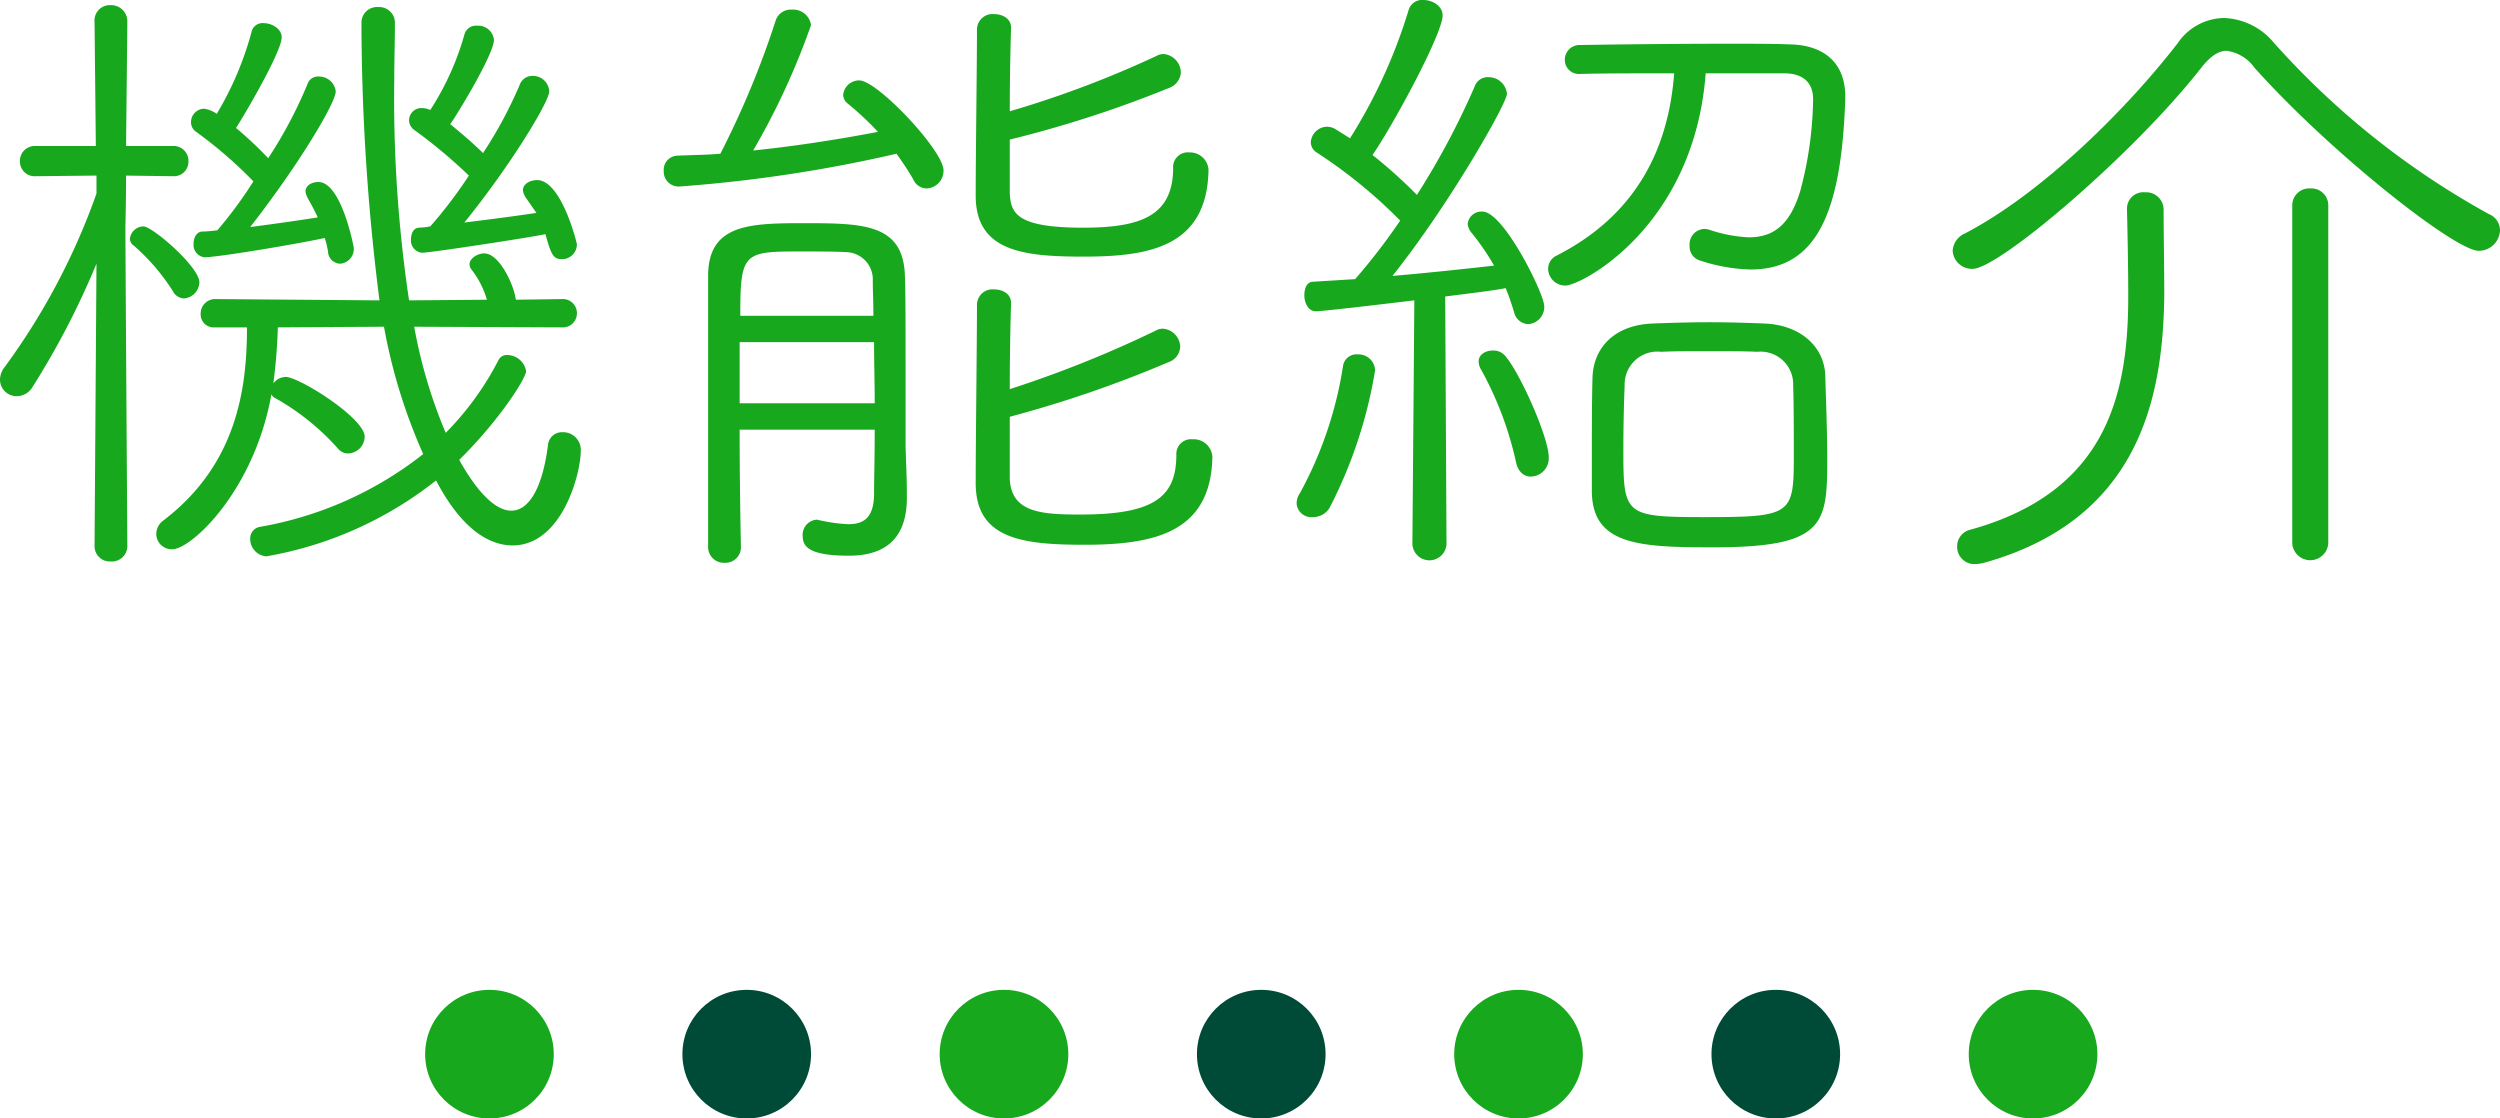 <svg xmlns="http://www.w3.org/2000/svg" xmlns:xlink="http://www.w3.org/1999/xlink" width="155.48" height="69.56" viewBox="0 0 155.48 69.56"><defs><clipPath id="a"><rect width="104" height="8" fill="none"/></clipPath></defs><g transform="translate(-641.56 -194.44)"><path d="M-43.48-12.2a.872.872,0,0,0,.92-.88.872.872,0,0,0-.92-.88l-2.88.04c0-.08-.04-.16-.04-.24-.2-.92-1.04-2.64-1.92-2.64-.44,0-.92.32-.92.68a.532.532,0,0,0,.12.32,5.492,5.492,0,0,1,.96,1.88l-4.84.04a85.034,85.034,0,0,1-.92-13.72c0-1.2.04-2.4.04-3.48v-.04a.974.974,0,0,0-1.04-1,.965.965,0,0,0-1.04.96,137.959,137.959,0,0,0,1.12,17.28l-10.2-.08a.9.9,0,0,0-.92.92.808.808,0,0,0,.88.84h2c0,3.84-.64,8.56-5.24,12.04a1.039,1.039,0,0,0-.4.8.958.958,0,0,0,1,.96c1.16,0,5.08-3.6,6.16-9.64a.467.467,0,0,0,.24.24A15.175,15.175,0,0,1-57.4-4.64a.773.773,0,0,0,.6.28A1.058,1.058,0,0,0-55.76-5.4c0-1.16-4.08-3.72-4.92-3.72a1.023,1.023,0,0,0-.76.4,33.989,33.989,0,0,0,.28-3.48l6.6-.04a34.547,34.547,0,0,0,2.44,7.92A22.64,22.64,0,0,1-62.24.2a.732.732,0,0,0-.64.76,1.085,1.085,0,0,0,1,1.08A23.443,23.443,0,0,0-51.32-2.68c1.8,3.44,3.64,4.04,4.76,4.04,3.08,0,4.24-4.48,4.24-5.88a1.1,1.1,0,0,0-1.12-1.16.874.874,0,0,0-.92.8C-44.72-2.08-45.6-.8-46.64-.8c-1.44,0-2.84-2.44-3.24-3.16,2.48-2.44,4.16-5.08,4.16-5.52a1.2,1.2,0,0,0-1.16-1,.568.568,0,0,0-.56.32,18.424,18.424,0,0,1-3.28,4.52,31.121,31.121,0,0,1-1.96-6.6ZM-72.56,1.4a.954.954,0,0,0,1,.96.965.965,0,0,0,1.04-.96s-.12-18.24-.12-19.72c0-.36.04-1.68.04-3.32l2.92.04h.04a.9.9,0,0,0,.92-.92.922.922,0,0,0-.96-.96H-70.6c.04-3.6.08-7.72.08-7.72a1.007,1.007,0,0,0-1.04-1.04.954.954,0,0,0-1,1.04l.08,7.72h-3.76a.922.922,0,0,0-.96.96.913.913,0,0,0,.96.92l3.8-.04v1.12a41.657,41.657,0,0,1-5.72,10.8,1.279,1.279,0,0,0-.28.76A1.033,1.033,0,0,0-77.4-7.92a1.152,1.152,0,0,0,1-.6,49.971,49.971,0,0,0,3.96-7.64Zm14.32-19.16a6.394,6.394,0,0,1,.2.84.78.78,0,0,0,.76.76.917.917,0,0,0,.84-1c0-.04-.76-4.08-2.2-4.08-.4,0-.8.2-.8.6a1.187,1.187,0,0,0,.16.44c.2.36.4.72.6,1.16-1,.16-2.64.4-4.2.6,3-3.84,5.32-7.72,5.32-8.44a1.041,1.041,0,0,0-1.04-.92.685.685,0,0,0-.72.48,27.708,27.708,0,0,1-2.44,4.6,22.916,22.916,0,0,0-2-1.88c.76-1.2,2.84-4.8,2.84-5.64,0-.52-.6-.88-1.12-.88a.7.7,0,0,0-.76.56,20.041,20.041,0,0,1-2.16,5.08,1.779,1.779,0,0,0-.8-.32.836.836,0,0,0-.8.84.707.707,0,0,0,.32.6,27.1,27.1,0,0,1,3.56,3.08,26.216,26.216,0,0,1-2.24,3.04,7.81,7.81,0,0,1-.92.08c-.36,0-.56.36-.56.76a.767.767,0,0,0,.68.84C-64.88-16.56-59.88-17.4-58.24-17.76ZM-44.52-18c.36,1.28.48,1.56,1.04,1.56a.929.929,0,0,0,.92-.92c0-.08-.96-4-2.48-4-.44,0-.88.24-.88.64a1.109,1.109,0,0,0,.2.48l.64.92c-1.04.16-2.84.4-4.48.6,2.88-3.56,5.28-7.52,5.28-8.16a1.017,1.017,0,0,0-1.04-.96.833.833,0,0,0-.8.56,26.72,26.72,0,0,1-2.28,4.24c-.6-.6-1.36-1.24-2.04-1.8.44-.6,2.72-4.36,2.72-5.24a.977.977,0,0,0-1.04-.88.743.743,0,0,0-.8.56,17.136,17.136,0,0,1-2.12,4.68,1.381,1.381,0,0,0-.52-.12.769.769,0,0,0-.8.76.76.76,0,0,0,.32.6,31.658,31.658,0,0,1,3.4,2.84,27.827,27.827,0,0,1-2.4,3.16,4.454,4.454,0,0,1-.68.08c-.36,0-.52.36-.52.72a.767.767,0,0,0,.68.84C-51.68-16.84-45.16-17.84-44.52-18ZM-67-14a1.039,1.039,0,0,0,.96-1c0-.96-2.92-3.48-3.48-3.48a.864.864,0,0,0-.84.76.487.487,0,0,0,.2.4,12.9,12.9,0,0,1,2.48,2.88A.8.8,0,0,0-67-14Zm42.96,8.16c0,1.64-.04,3.12-.04,4.08-.04,1.44-.68,1.8-1.6,1.8A9.735,9.735,0,0,1-27.44-.2c-.08,0-.12-.04-.2-.04a.94.94,0,0,0-.88,1c0,.64.32,1.24,2.88,1.24,2.76,0,3.6-1.6,3.6-3.6v-.12c0-1.16-.04-1.68-.08-3.12V-9.88c0-2.2,0-4.52-.04-5.48-.08-3.24-2.48-3.32-6.2-3.32-3.44,0-6.04.04-6.04,3.28V1.44a.974.974,0,0,0,1.04,1,.963.963,0,0,0,1-1c-.04-1.88-.08-4.56-.08-7.28Zm8.4-.8a73.331,73.331,0,0,0,9.88-3.4A1.06,1.06,0,0,0-5.04-11a1.168,1.168,0,0,0-1.08-1.12.912.912,0,0,0-.44.12,70.383,70.383,0,0,1-9.08,3.64c0-2.04.04-4.12.08-5.32v-.04c0-.56-.52-.84-1.04-.84a.968.968,0,0,0-1.08.92c0,2.24-.08,8.68-.08,11.12,0,3.44,2.8,3.84,6.76,3.84,4.36,0,7.88-.76,7.96-5.48A1.164,1.164,0,0,0-4.28-5.24a.911.911,0,0,0-1,.96c0,2.64-1.4,3.72-5.96,3.72-2.44,0-4.32-.12-4.4-2.24Zm0-17.24a71.555,71.555,0,0,0,9.88-3.2A1.11,1.11,0,0,0-5-28.04,1.176,1.176,0,0,0-6.08-29.2a.912.912,0,0,0-.44.12,63.745,63.745,0,0,1-9.12,3.44c0-1.96.04-3.92.08-5.16v-.04c0-.56-.52-.84-1.04-.84a.968.968,0,0,0-1.08.92c0,2.24-.08,7.92-.08,10.36,0,3.44,2.88,3.8,6.68,3.8,4.04,0,7.72-.56,7.8-5.4a1.152,1.152,0,0,0-1.2-1.08.911.911,0,0,0-1,.96c0,3-2.04,3.72-5.6,3.72-4.12,0-4.52-.88-4.56-2.2Zm-7.04.88c.36.52.72,1.04,1.04,1.6a.92.92,0,0,0,.84.56,1.1,1.1,0,0,0,1.04-1.12c0-1.24-4.12-5.6-5.24-5.6a1,1,0,0,0-1,.88.7.7,0,0,0,.28.56,18.608,18.608,0,0,1,1.88,1.76c-2.28.44-5.04.88-7.76,1.16A45.128,45.128,0,0,0-28-31a1.119,1.119,0,0,0-1.2-.96.983.983,0,0,0-1,.68A55.565,55.565,0,0,1-33.64-23c-.92.08-1.8.08-2.64.12a.881.881,0,0,0-.88.96.922.922,0,0,0,.96.96A88.487,88.487,0,0,0-22.68-23Zm-1.4,11.72c0,1.24.04,2.52.04,3.8h-8.4v-3.8Zm-8.32-1.64c0-3.92.2-4,3.68-4,1.04,0,2.28,0,2.84.04a1.7,1.7,0,0,1,1.72,1.8c0,.6.04,1.32.04,2.16ZM35.2-4c0-1.72-.08-3.68-.12-5.16-.04-1.84-1.56-3.2-3.8-3.28-.96-.04-2.2-.08-3.4-.08-1.24,0-2.48.04-3.52.08-2.36.08-3.72,1.48-3.76,3.4-.04,1.4-.04,3.24-.04,5v2.12c.08,3.24,2.92,3.4,7.52,3.4C35.04,1.48,35.2.08,35.2-4ZM9.4,1.16a1.062,1.062,0,1,0,2.12,0l-.08-15.28c1.56-.2,2.96-.36,3.76-.52.2.48.36.96.52,1.48a.948.948,0,0,0,.88.76,1.073,1.073,0,0,0,1-1.12c0-.76-2.52-5.88-3.84-5.88a.855.855,0,0,0-.92.76.953.953,0,0,0,.24.56,15,15,0,0,1,1.4,2.04c-1.44.16-3.96.44-6.32.64,3.6-4.52,7.12-10.76,7.12-11.32a1.14,1.14,0,0,0-1.16-1.04.848.848,0,0,0-.84.56,47.716,47.716,0,0,1-3.6,6.76,30.2,30.2,0,0,0-2.76-2.48c1.32-1.92,4.36-7.56,4.36-8.68,0-.6-.64-.96-1.2-.96a.872.872,0,0,0-.92.64,32.81,32.81,0,0,1-3.64,7.96l-.96-.6a1.065,1.065,0,0,0-.48-.12,1.039,1.039,0,0,0-1,.96.769.769,0,0,0,.36.64,30.708,30.708,0,0,1,5.2,4.24,38.847,38.847,0,0,1-2.8,3.64l-2.6.16c-.4,0-.56.4-.56.84,0,.48.24,1,.72,1,.44,0,4.44-.48,6.12-.68ZM33.12-4.2C33.12-.56,33-.4,27.6-.4c-5.04,0-5.08-.12-5.08-4.24,0-1.44.04-3.04.08-3.92a2.041,2.041,0,0,1,2.28-2.12c.76-.04,1.84-.04,2.92-.04,1.12,0,2.24,0,3.04.04a2.029,2.029,0,0,1,2.24,2.12C33.12-7.56,33.12-5.72,33.12-4.2ZM32.52-28c1.24,0,1.8.64,1.8,1.6a22.854,22.854,0,0,1-.8,5.72c-.64,2.12-1.68,2.88-3.2,2.88a8.974,8.974,0,0,1-2.48-.48.994.994,0,0,0-.32-.04.953.953,0,0,0-.88,1.04.9.9,0,0,0,.64.92,10.763,10.763,0,0,0,3.16.56c4.2,0,5.64-3.72,5.88-10.56v-.2c0-2.16-1.4-3.2-3.44-3.24-1.04-.04-2.36-.04-3.8-.04-3.16,0-6.92.04-9.24.08a.913.913,0,0,0-.96.92.872.872,0,0,0,.92.88C21.24-28,23.44-28,25.68-28c-.36,4.8-2.44,8.84-7.28,11.32a.92.92,0,0,0-.56.84,1.067,1.067,0,0,0,1.08,1.04c.96,0,8-3.64,8.72-13.2ZM4.24-.96A28.785,28.785,0,0,0,7.08-9.52a1.031,1.031,0,0,0-1.08-1,.847.847,0,0,0-.92.76A24.158,24.158,0,0,1,2.4-1.88a1.082,1.082,0,0,0-.2.64.913.913,0,0,0,1,.84A1.211,1.211,0,0,0,4.24-.96ZM16.76-2.92a1.138,1.138,0,0,0,1.12-1.2c0-1.24-1.8-5.28-2.72-6.32a.946.946,0,0,0-.76-.32c-.44,0-.88.24-.88.68a.968.968,0,0,0,.16.52,21.313,21.313,0,0,1,2.16,5.72C15.96-3.2,16.36-2.92,16.76-2.92ZM77.04-18.24a1.086,1.086,0,0,0-.68-1,50.551,50.551,0,0,1-13.4-10.68,4.217,4.217,0,0,0-3.08-1.52A3.545,3.545,0,0,0,57-29.88c-3.12,4.04-8.4,9.32-13.24,11.84A1.256,1.256,0,0,0,43-16.96a1.2,1.2,0,0,0,1.24,1.12c1.64,0,10.04-7.16,14.2-12.48.56-.72,1.08-1.08,1.6-1.08a2.536,2.536,0,0,1,1.72,1.04c4.72,5.28,12.48,11.4,13.96,11.4A1.324,1.324,0,0,0,77.04-18.24ZM64.12,1.24a1.123,1.123,0,0,0,2.24,0V-19.8a1.05,1.05,0,0,0-1.12-1.04,1.05,1.05,0,0,0-1.12,1.04ZM53.84-19.56c.04,1.6.08,3.8.08,5.4,0,6-1.24,12.2-9.88,14.56a1.053,1.053,0,0,0-.76,1.04,1.071,1.071,0,0,0,1.16,1.08,2.753,2.753,0,0,0,.52-.08c9.56-2.68,11.12-10.12,11.2-16.6,0-1.68-.04-4-.04-5.4a1.084,1.084,0,0,0-1.16-1.04,1.019,1.019,0,0,0-1.12,1Z" transform="translate(720 227)" fill="#17a81d"/><g transform="translate(668 256)" clip-path="url(#a)"><g transform="translate(-634 -2026)"><circle cx="4" cy="4" r="4" transform="translate(634 2026)" fill="#17a81d"/><circle cx="4" cy="4" r="4" transform="translate(650 2026)" fill="#004b38"/></g><g transform="translate(-602 -2026)"><circle cx="4" cy="4" r="4" transform="translate(634 2026)" fill="#17a81d"/><circle cx="4" cy="4" r="4" transform="translate(650 2026)" fill="#004b38"/></g><g transform="translate(-570 -2026)"><circle cx="4" cy="4" r="4" transform="translate(634 2026)" fill="#17a81d"/><circle cx="4" cy="4" r="4" transform="translate(650 2026)" fill="#004b38"/></g><g transform="translate(-538 -2026)"><circle cx="4" cy="4" r="4" transform="translate(634 2026)" fill="#17a81d"/><circle cx="4" cy="4" r="4" transform="translate(650 2026)" fill="#004b38"/></g></g></g></svg>